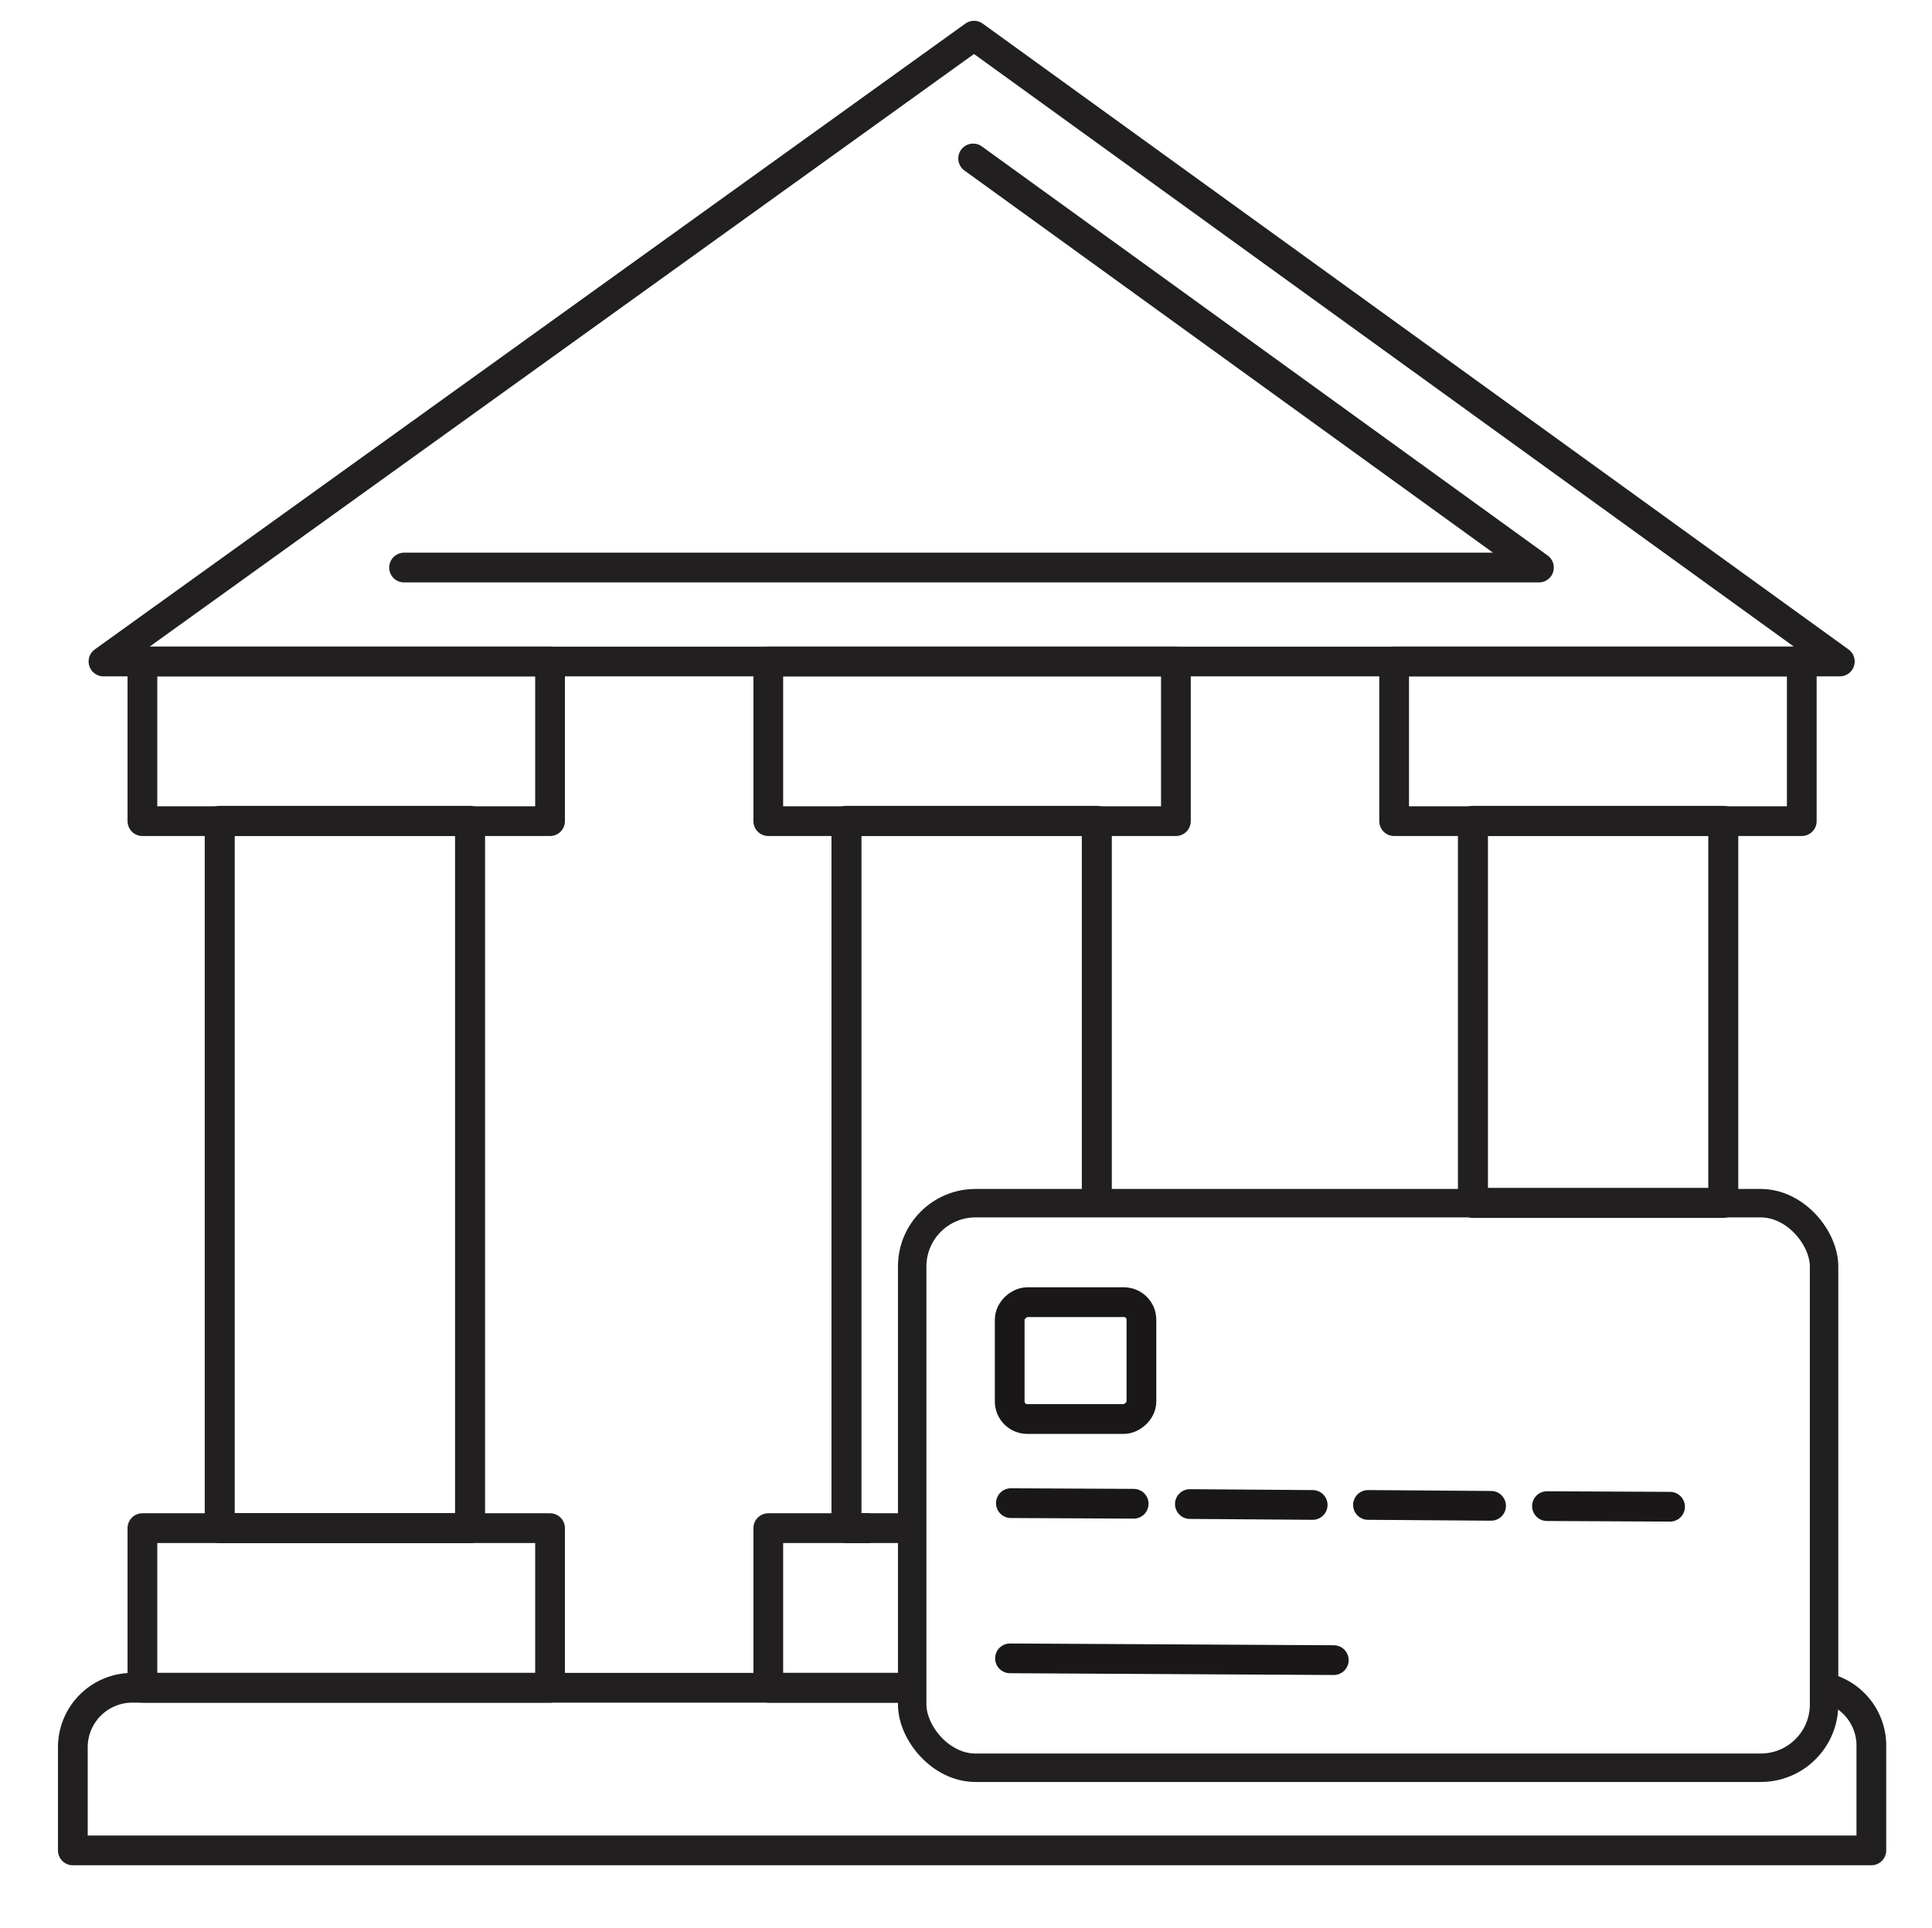 <svg id="Layer_1" data-name="Layer 1" xmlns="http://www.w3.org/2000/svg" viewBox="0 0 64.98 64.85"><polygon points="61.88 22.25 32.76 1.2 3.48 22.25 61.88 22.25" style="fill:none;stroke:#211f20;stroke-linecap:round;stroke-linejoin:round"/><polyline points="13.59 19.09 51.76 19.09 32.73 5.33" style="fill:none;stroke:#211f20;stroke-linecap:round;stroke-linejoin:round"/><rect x="4.79" y="22.25" width="13.71" height="5.37" style="fill:none;stroke:#211f20;stroke-linecap:round;stroke-linejoin:round"/><rect x="25.84" y="22.25" width="13.71" height="5.37" style="fill:none;stroke:#211f20;stroke-linecap:round;stroke-linejoin:round"/><rect x="46.89" y="22.25" width="13.71" height="5.37" style="fill:none;stroke:#211f20;stroke-linecap:round;stroke-linejoin:round"/><rect x="4.79" y="51.4" width="13.71" height="5.37" style="fill:none;stroke:#211f20;stroke-linecap:round;stroke-linejoin:round"/><polyline points="30.35 56.77 25.84 56.77 25.84 51.4 30.31 51.4" style="fill:none;stroke:#211f20;stroke-linecap:round;stroke-linejoin:round"/><rect x="7.39" y="27.61" width="8.42" height="23.79" style="fill:none;stroke:#211f20;stroke-linecap:round;stroke-linejoin:round;stroke-width:1.009px"/><polyline points="29.16 51.4 28.47 51.4 28.47 27.61 36.89 27.61 36.89 40.35" style="fill:none;stroke:#211f20;stroke-linecap:round;stroke-linejoin:round;stroke-width:1.009px"/><rect x="49.54" y="27.61" width="8.42" height="12.85" style="fill:none;stroke:#211f20;stroke-linecap:round;stroke-linejoin:round;stroke-width:1.009px"/><path d="M30.35,56.77H4.45a2,2,0,0,0-2,2v3.47H62.94V58.77a2,2,0,0,0-1.54-2" style="fill:none;stroke:#211f20;stroke-linecap:round;stroke-linejoin:round"/><rect x="30.68" y="40.47" width="30.67" height="18.99" rx="2.13" style="fill:none;stroke:#211f20;stroke-miterlimit:10;stroke-width:0.957px"/><line id="Line_162" data-name="Line 162" x1="34" y1="50.56" x2="38.13" y2="50.58" style="fill:none;stroke:#191717;stroke-linecap:round;stroke-linejoin:round"/><line id="Line_163" data-name="Line 163" x1="40.02" y1="50.59" x2="44.15" y2="50.62" style="fill:none;stroke:#191717;stroke-linecap:round;stroke-linejoin:round"/><line id="Line_164" data-name="Line 164" x1="46.01" y1="50.62" x2="50.15" y2="50.65" style="fill:none;stroke:#191717;stroke-linecap:round;stroke-linejoin:round"/><line id="Line_165" data-name="Line 165" x1="52.03" y1="50.66" x2="56.17" y2="50.68" style="fill:none;stroke:#191717;stroke-linecap:round;stroke-linejoin:round"/><rect id="Rectangle_168" data-name="Rectangle 168" x="34.39" y="43.77" width="3.93" height="4.43" rx="0.59" transform="matrix(0, -1, 1, 0, -9.81, 82.12)" style="fill:none;stroke:#191717;stroke-miterlimit:10.001"/><line id="Line_166" data-name="Line 166" x1="33.97" y1="55.78" x2="44.86" y2="55.84" style="fill:none;stroke:#191717;stroke-linecap:round;stroke-linejoin:round"/></svg>